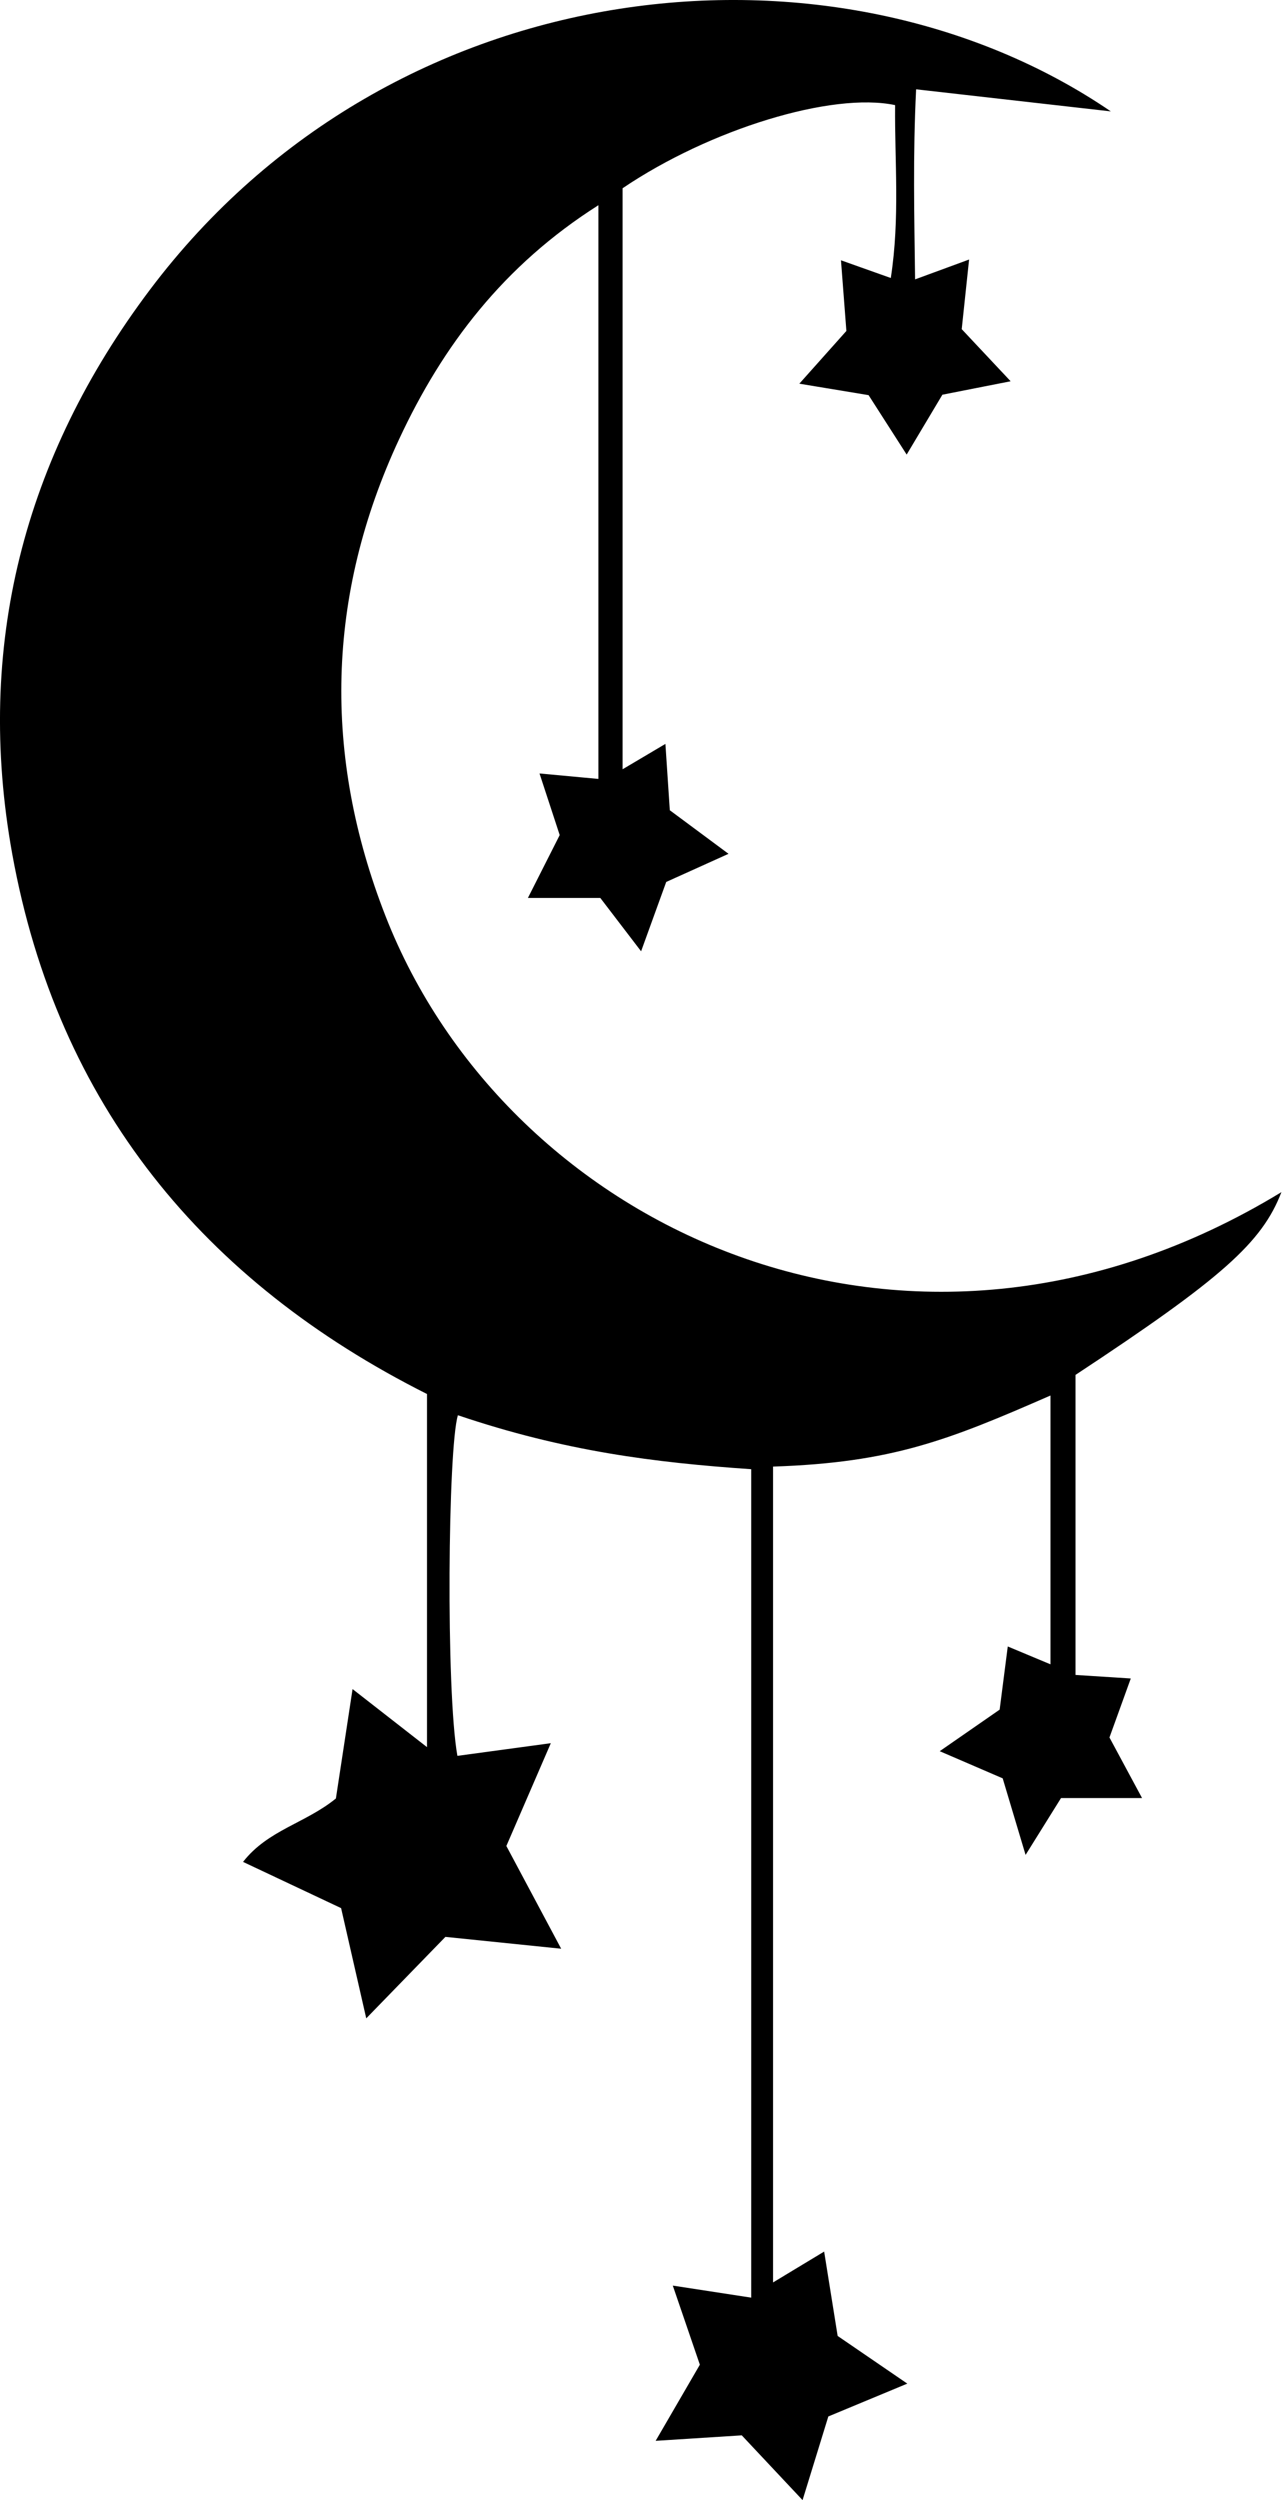 <?xml version="1.0" encoding="utf-8"?>
<!-- Generator: Adobe Illustrator 24.0.1, SVG Export Plug-In . SVG Version: 6.00 Build 0)  -->
<svg version="1.1" id="astronomy_1_" xmlns="http://www.w3.org/2000/svg" xmlns:xlink="http://www.w3.org/1999/xlink" x="0px"
	 y="0px" width="113px" height="220px" viewBox="0 0 113 220" enable-background="new 0 0 113 220" xml:space="preserve">
<path id="astronomy" d="M79.849,209.748c-2.746,1.142-4.721,1.962-6.95,2.889c-0.663,2.153-1.378,4.474-2.268,7.362
	c-1.954-2.082-3.587-3.821-5.351-5.7c-2.241,0.143-4.523,0.288-7.579,0.483c1.417-2.439,2.589-4.457,3.891-6.699
	c-0.688-2.011-1.421-4.154-2.382-6.961c2.54,0.39,4.556,0.7,6.901,1.06c0-24.478,0-48.743,0-72.9
	c-8.47-0.578-16.424-1.572-25.813-4.748c-0.879,2.883-1.063,24.248-0.044,29.973c2.533-0.344,5.081-0.689,8.222-1.115
	c-1.416,3.273-2.623,6.063-3.913,9.046c1.494,2.799,3.01,5.642,4.824,9.041c-3.771-0.386-6.855-0.702-10.188-1.043
	c-2.14,2.202-4.302,4.428-6.967,7.169c-0.795-3.484-1.464-6.417-2.213-9.699c-2.693-1.27-5.487-2.587-8.629-4.068
	c2.188-2.809,5.482-3.392,8.171-5.58c0.419-2.753,0.889-5.832,1.467-9.627c2.217,1.729,4.144,3.232,6.551,5.109
	c0-10.662,0-20.68,0-31.074c-19.648-9.872-32.508-25.44-36.5-47.512C-2.215,56.929,2.083,40.259,13.192,25.5
	C34.682-3.052,73.672-6.634,97.761,9.803C92.334,9.187,86.808,8.56,80.624,7.859c-0.29,5.863-0.16,11.076-0.091,16.725
	c1.622-0.596,2.928-1.076,4.753-1.747c-0.226,2.136-0.422,3.986-0.649,6.127c1.204,1.282,2.517,2.681,4.305,4.585
	c-2.246,0.443-3.928,0.774-6.006,1.184c-0.861,1.442-1.859,3.115-3.144,5.268c-1.146-1.789-2.149-3.354-3.351-5.229
	c-1.658-0.275-3.557-0.589-6.095-1.009c1.496-1.677,2.65-2.97,4.141-4.641c-0.131-1.716-0.29-3.784-0.476-6.218
	c1.468,0.522,2.644,0.941,4.384,1.56c0.814-5.264,0.333-10.272,0.379-15.214c-5.559-1.173-16.301,2.119-23.982,7.316
	c0,16.79,0,33.768,0,51.126c1.367-0.809,2.433-1.441,3.768-2.232c0.142,2.135,0.261,3.929,0.387,5.838
	c1.58,1.173,3.122,2.316,5.167,3.834c-2.114,0.954-3.703,1.672-5.483,2.476c-0.606,1.674-1.263,3.485-2.211,6.102
	c-1.467-1.919-2.547-3.331-3.589-4.694c-2.12,0-3.913,0-6.373,0c1.058-2.091,1.893-3.742,2.799-5.533
	c-0.526-1.606-1.083-3.305-1.777-5.422c1.872,0.174,3.413,0.316,5.184,0.481c0-16.616,0-33.137,0-50.485
	c-8.342,5.291-13.703,12.35-17.54,20.591c-6.404,13.756-6.713,27.831-1.204,41.942c10.735,27.499,45.998,44.318,78.853,24.312
	c-1.711,4.447-5.238,7.588-18.121,16.082c0,8.556,0,17.279,0,26.403c1.564,0.1,3.084,0.197,4.864,0.311
	c-0.663,1.835-1.219,3.371-1.877,5.192c0.826,1.536,1.748,3.249,2.868,5.33c-2.289,0-4.187,0-7.13,0
	c-0.678,1.088-1.719,2.757-3.12,5.004c-0.905-3.028-1.461-4.886-2.015-6.738c-1.772-0.764-3.419-1.474-5.541-2.389
	c1.944-1.348,3.517-2.439,5.274-3.657c0.216-1.683,0.443-3.454,0.714-5.558c1.273,0.532,2.386,0.998,3.76,1.572
	c0-8.137,0-16.024,0-23.656c-8.957,3.919-13.928,5.908-24.416,6.255c0,23.469,0,47.418,0,71.791
	c1.359-0.821,2.642-1.596,4.497-2.716c0.409,2.554,0.78,4.876,1.188,7.425C75.463,206.747,77.339,208.03,79.849,209.748z"/>
</svg>
